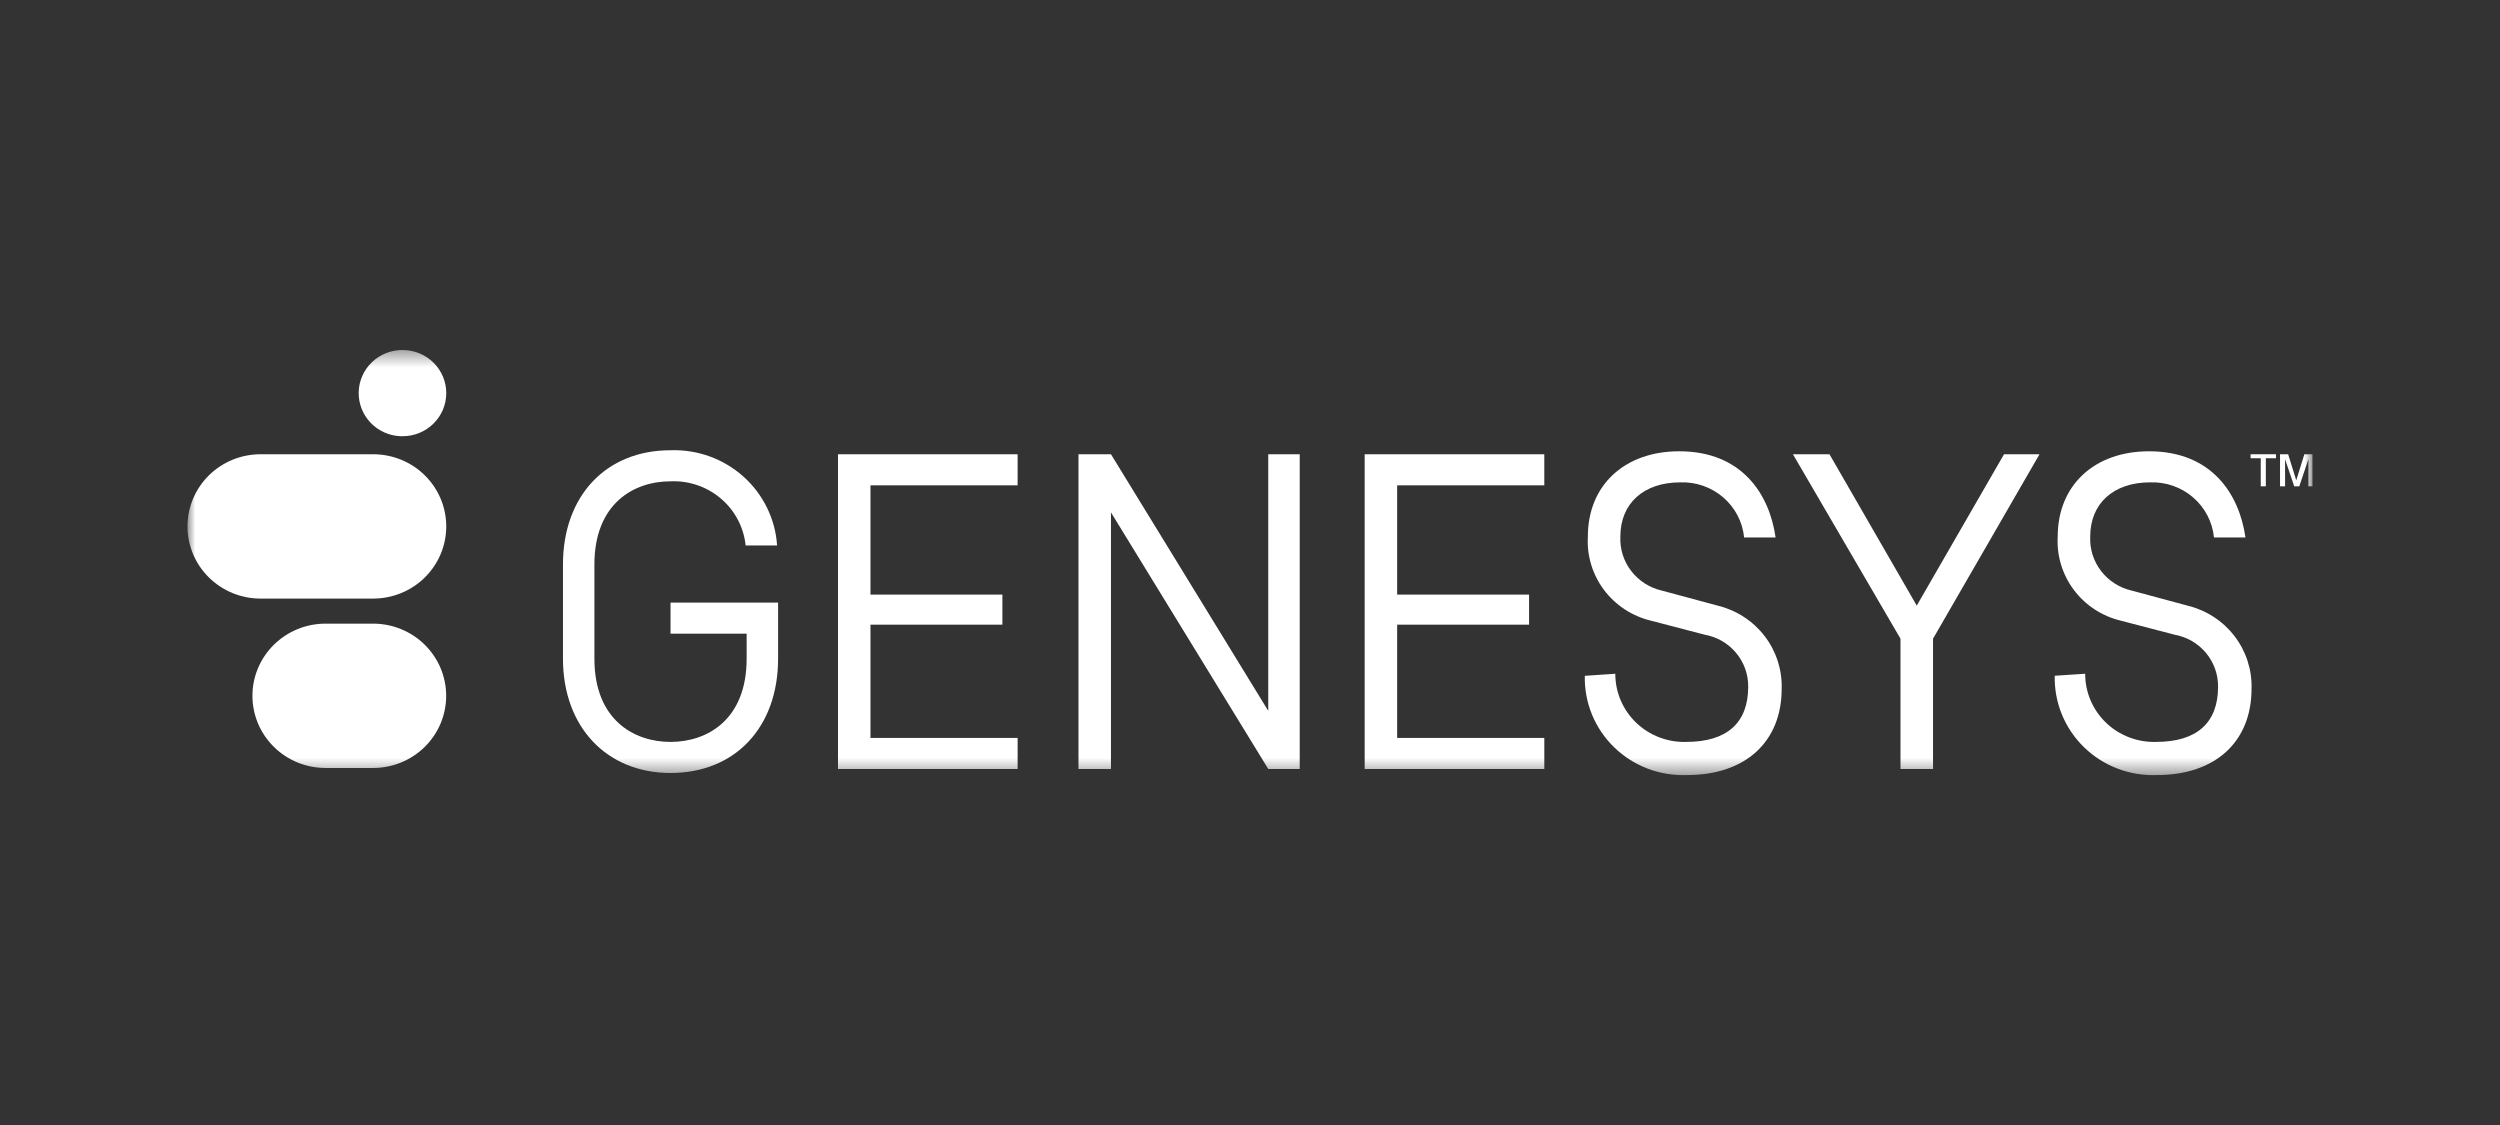 <svg width="160" height="72" viewBox="0 0 160 72" fill="none" xmlns="http://www.w3.org/2000/svg">
<rect x="0" y="0" width="160" height="72" fill="#333333" stroke="none"/>
<mask id="mask0_1806_2680" style="mask-type:luminance" maskUnits="userSpaceOnUse" x="11" y="22" width="137" height="28">
<path d="M148 22.4H11.999V49.6H148V22.4Z" fill="white"/>
</mask>
<g mask="url(#mask0_1806_2680)">
<path d="M144.688 29.328H144.038V29.072H145.663V29.328H145.013V31.123H144.688V29.328Z" fill="white"/>
<path d="M146.83 31.125L146.245 29.392V31.125H145.922V29.072H146.441L146.96 30.74L147.479 29.072H147.998V31.125H147.739V29.392L147.154 31.125H146.83Z" fill="white"/>
<path d="M23.803 23.18C24.329 22.676 25.035 22.396 25.768 22.401C26.509 22.401 27.219 22.692 27.743 23.209C28.267 23.726 28.561 24.428 28.561 25.16C28.561 25.891 28.267 26.593 27.743 27.11C27.219 27.628 26.509 27.918 25.768 27.918H25.639C24.906 27.889 24.214 27.578 23.713 27.05C23.211 26.522 22.939 25.82 22.956 25.097C22.973 24.373 23.278 23.685 23.803 23.18Z" fill="white"/>
<path d="M23.879 39.913H20.832C19.592 39.913 18.402 40.4 17.526 41.266C16.648 42.132 16.156 43.307 16.156 44.532C16.156 45.757 16.648 46.931 17.526 47.798C18.402 48.664 19.592 49.15 20.832 49.15H23.879C25.119 49.15 26.309 48.664 27.186 47.798C28.063 46.931 28.555 45.757 28.555 44.532C28.555 43.307 28.063 42.132 27.186 41.266C26.309 40.4 25.119 39.913 23.879 39.913Z" fill="white"/>
<path d="M16.675 29.072H23.884C24.498 29.072 25.106 29.191 25.673 29.423C26.241 29.655 26.756 29.995 27.19 30.424C27.624 30.853 27.969 31.362 28.204 31.923C28.439 32.483 28.56 33.084 28.56 33.69C28.56 34.297 28.439 34.897 28.204 35.458C27.969 36.018 27.624 36.527 27.19 36.956C26.756 37.385 26.241 37.725 25.673 37.957C25.106 38.189 24.498 38.309 23.884 38.309H16.675C15.435 38.309 14.245 37.822 13.368 36.956C12.491 36.09 11.999 34.915 11.999 33.69C11.999 32.465 12.491 31.29 13.368 30.424C14.245 29.558 15.435 29.072 16.675 29.072Z" fill="white"/>
<path d="M53.631 49.214V29.072H65.127V31.061H55.71V38.053H64.153V39.977H55.71V47.227H65.128V49.215L53.631 49.214Z" fill="white"/>
<path d="M87.339 49.214V29.072H98.835V31.061H89.418V38.053H97.861V39.977H89.418V47.227H98.836V49.215L87.339 49.214Z" fill="white"/>
<path d="M121.631 49.214V40.876L114.747 29.072H117.086L122.672 38.759L128.257 29.072H130.529L123.714 40.876V49.215L121.631 49.214Z" fill="white"/>
<path d="M83.182 49.214V29.072H81.168V45.494L71.102 29.072H69.023V49.214H71.102V32.793L81.168 49.215L83.182 49.214Z" fill="white"/>
<path d="M42.914 40.555H47.785V42.159C47.785 46.072 45.252 47.483 42.914 47.483C40.575 47.483 38.042 46.072 38.042 42.159V36.128C38.042 32.215 40.575 30.804 42.914 30.804C44.094 30.753 45.25 31.15 46.143 31.913C47.037 32.676 47.601 33.749 47.721 34.91H49.734C49.623 33.218 48.849 31.636 47.577 30.499C46.305 29.361 44.635 28.758 42.919 28.816C38.756 28.815 36.03 31.765 36.03 36.128V42.158C36.03 46.52 38.823 49.471 42.914 49.471C47.071 49.471 49.798 46.521 49.798 42.158V38.568H42.914V40.555Z" fill="white"/>
<path d="M103.38 43.12C103.378 43.705 103.496 44.283 103.725 44.821C103.954 45.359 104.291 45.846 104.715 46.254C105.139 46.661 105.641 46.979 106.193 47.19C106.744 47.401 107.332 47.501 107.923 47.482C110.521 47.482 111.885 46.264 111.885 43.954C111.894 43.162 111.618 42.392 111.107 41.781C110.596 41.17 109.882 40.758 109.092 40.618L105.649 39.72C104.447 39.429 103.386 38.731 102.65 37.747C101.914 36.763 101.551 35.556 101.623 34.335C101.623 31.064 103.962 28.882 107.468 28.882C111.494 28.882 113.248 31.641 113.638 34.399H111.624C111.526 33.407 111.048 32.49 110.288 31.834C109.528 31.178 108.543 30.834 107.535 30.871C105.196 30.871 103.703 32.217 103.703 34.335C103.665 35.13 103.911 35.912 104.398 36.545C104.885 37.178 105.581 37.622 106.366 37.8L109.938 38.762C111.134 39.053 112.192 39.741 112.936 40.71C113.68 41.679 114.065 42.871 114.027 44.086C114.027 47.487 111.688 49.604 107.987 49.604C107.127 49.64 106.268 49.502 105.464 49.198C104.66 48.893 103.928 48.429 103.313 47.833C102.698 47.238 102.213 46.524 101.889 45.736C101.565 44.949 101.408 44.103 101.428 43.253L103.38 43.12Z" fill="white"/>
<path d="M133.451 43.12C133.45 43.705 133.567 44.283 133.796 44.821C134.025 45.359 134.362 45.846 134.786 46.254C135.21 46.661 135.712 46.979 136.264 47.19C136.815 47.401 137.404 47.501 137.995 47.482C140.592 47.482 141.956 46.264 141.956 43.954C141.965 43.162 141.689 42.392 141.178 41.781C140.667 41.17 139.953 40.758 139.163 40.618L135.721 39.72C134.518 39.429 133.457 38.731 132.721 37.747C131.986 36.763 131.622 35.556 131.694 34.335C131.694 31.064 134.033 28.882 137.539 28.882C141.566 28.882 143.319 31.641 143.709 34.399H141.695C141.597 33.407 141.119 32.49 140.359 31.834C139.599 31.178 138.615 30.834 137.606 30.871C135.268 30.871 133.774 32.217 133.774 34.335C133.736 35.13 133.982 35.912 134.469 36.545C134.956 37.178 135.653 37.622 136.437 37.8L140.009 38.762C141.205 39.053 142.263 39.741 143.007 40.71C143.751 41.679 144.137 42.871 144.098 44.086C144.098 47.487 141.76 49.604 138.058 49.604C137.198 49.64 136.339 49.501 135.535 49.196C134.732 48.891 134 48.426 133.385 47.83C132.771 47.234 132.287 46.52 131.963 45.732C131.639 44.944 131.483 44.099 131.503 43.248L133.451 43.12Z" fill="white"/>
</g>
</svg>
